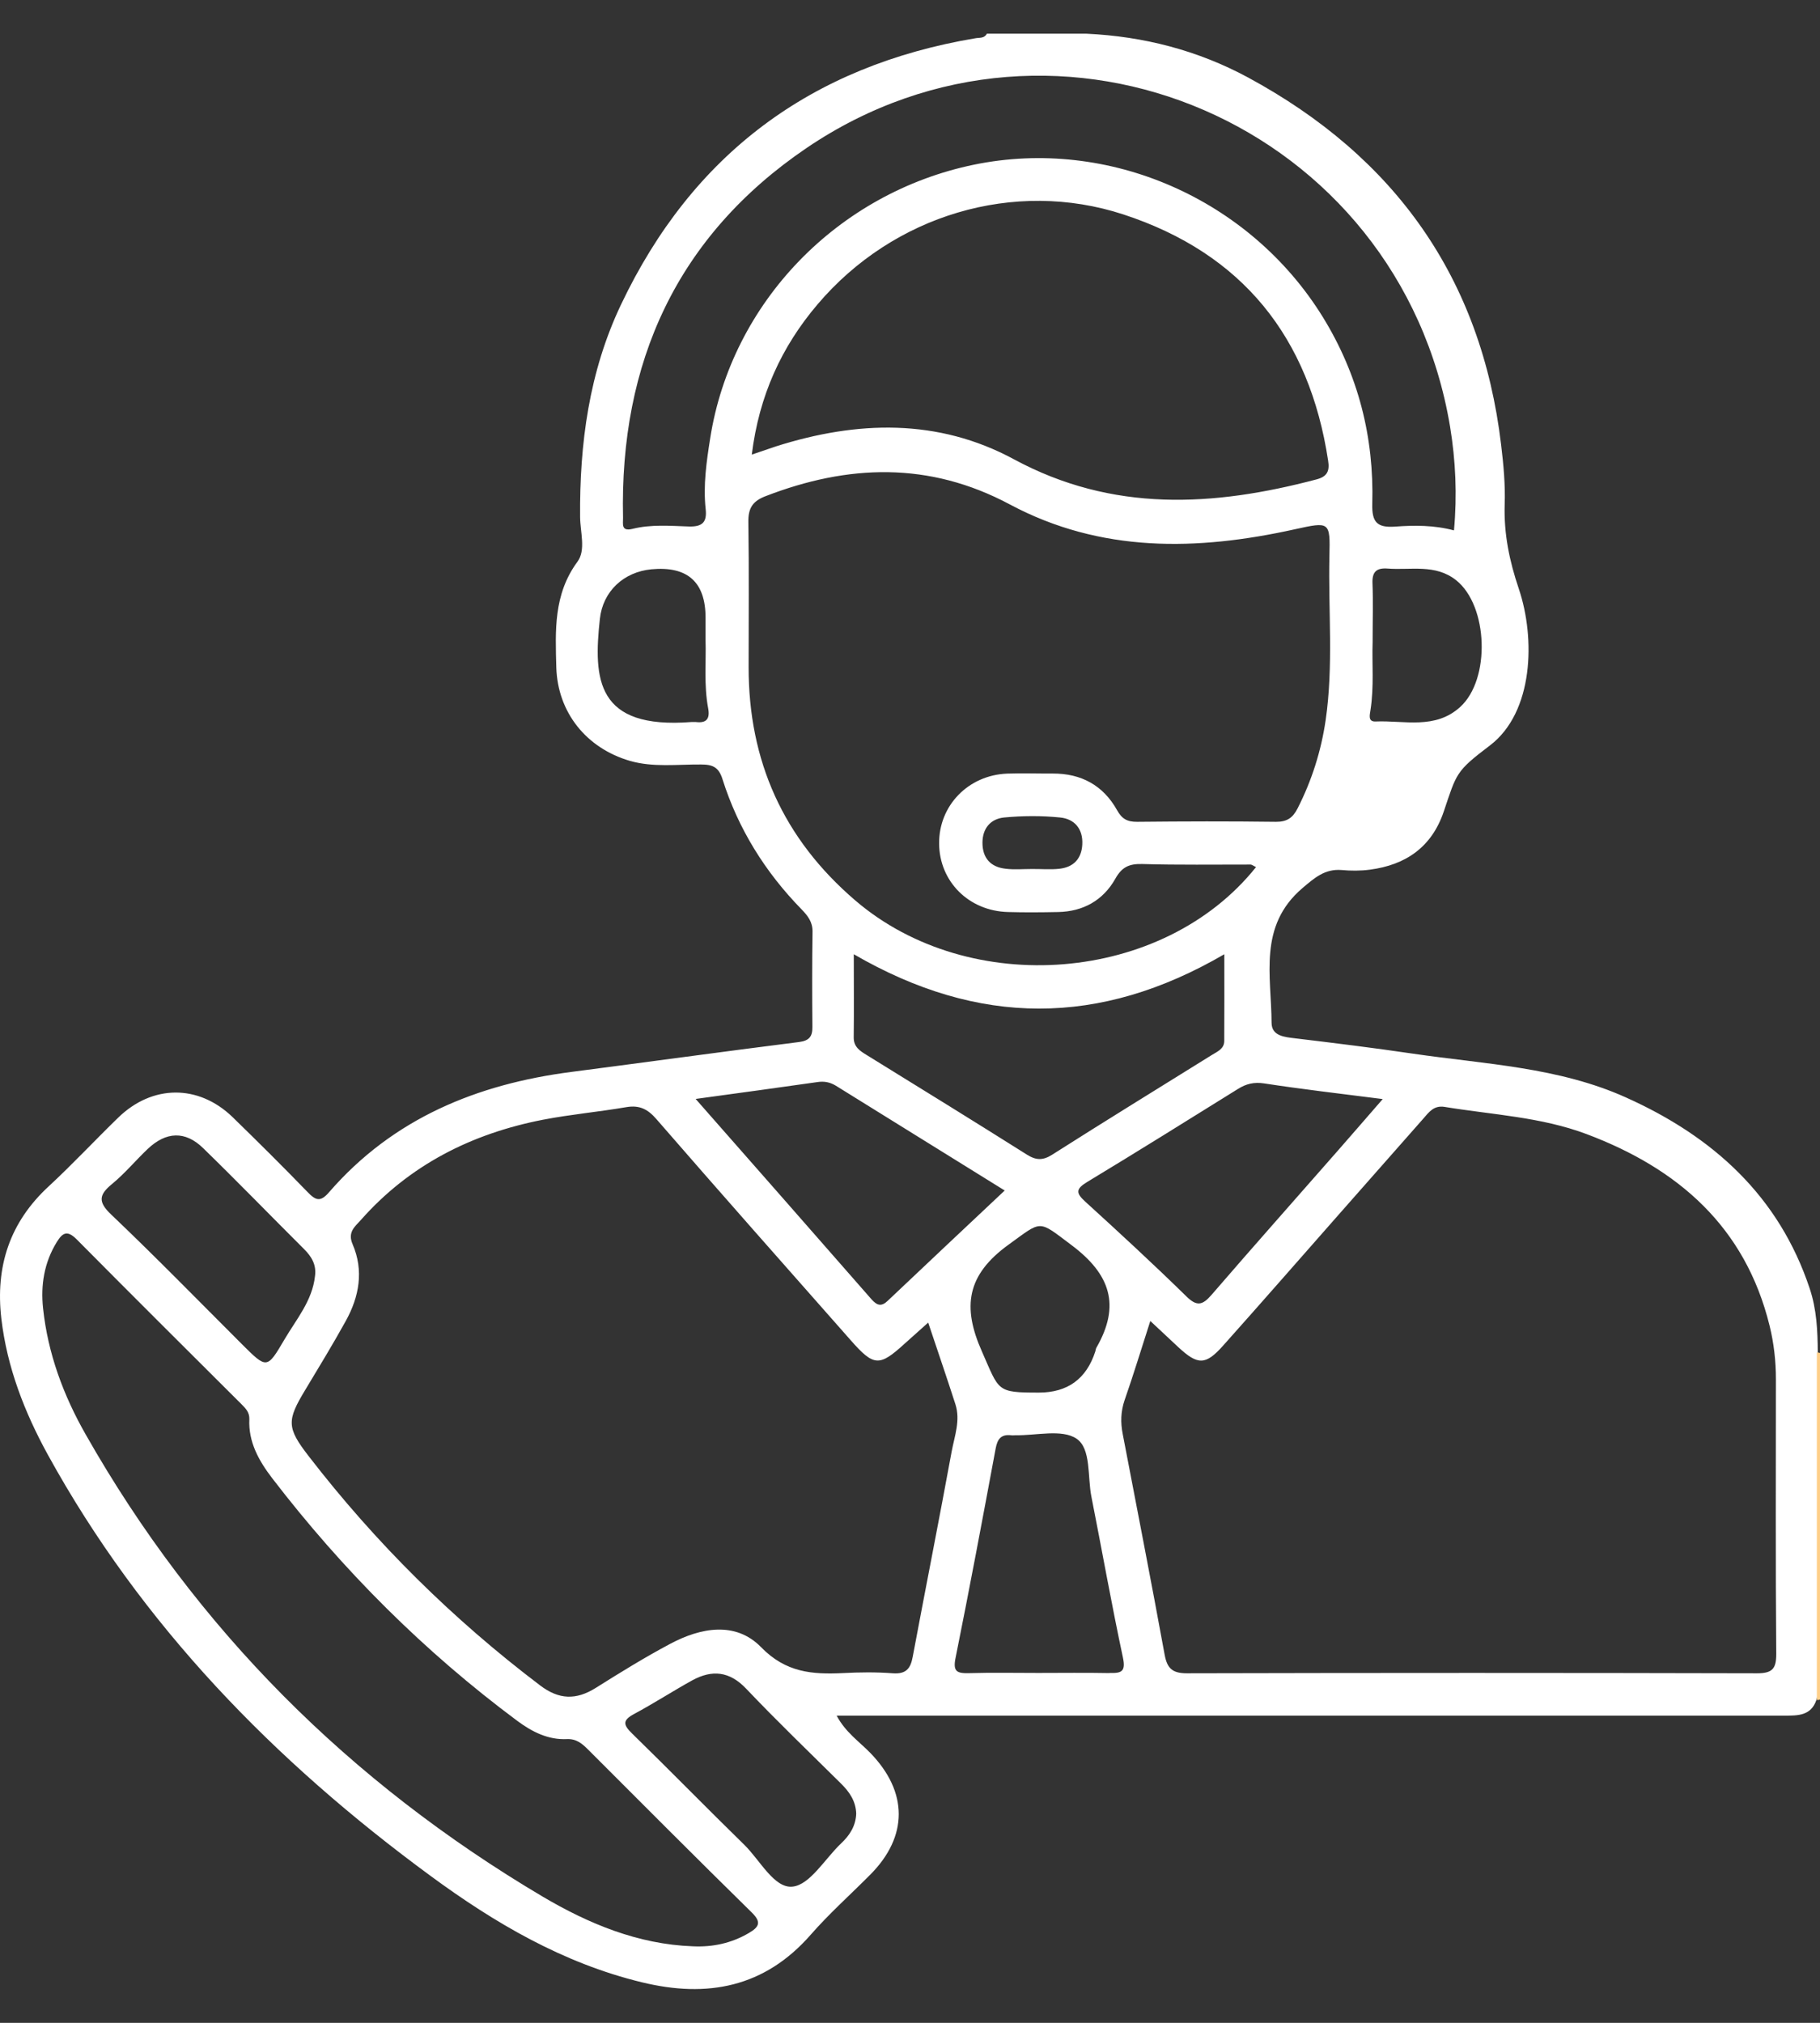 <svg width="27" height="30" viewBox="0 0 27 30" fill="none" xmlns="http://www.w3.org/2000/svg">
<rect x="0" y="0" width="27" height="30" fill="#333333" stroke="none"/>
<g clip-path="url(#clip0_336_6067)">
<path d="M26.965 24.86C26.967 23.293 26.967 21.724 26.967 20.153V20.058C26.965 19.737 26.951 19.42 26.847 19.109C26.39 17.737 25.413 16.857 24.128 16.279C23.124 15.825 22.028 15.783 20.958 15.626C20.375 15.54 19.789 15.468 19.205 15.398C19.06 15.38 18.866 15.366 18.864 15.171C18.861 14.472 18.663 13.734 19.321 13.172C19.503 13.018 19.653 12.884 19.902 12.903C20.042 12.916 20.183 12.916 20.321 12.898C20.855 12.828 21.238 12.564 21.417 12.04C21.611 11.465 21.593 11.442 22.104 11.055C22.751 10.562 22.78 9.468 22.532 8.733C22.391 8.316 22.31 7.919 22.322 7.49C22.333 7.189 22.305 6.893 22.269 6.594C21.975 4.121 20.693 2.327 18.515 1.149C17.768 0.746 16.966 0.54 16.121 0.5H14.64C14.603 0.572 14.532 0.556 14.472 0.567C12.031 0.977 10.271 2.289 9.212 4.519C8.739 5.514 8.597 6.579 8.606 7.669C8.608 7.892 8.694 8.158 8.567 8.33C8.209 8.816 8.239 9.354 8.253 9.899C8.273 10.566 8.698 11.095 9.344 11.284C9.692 11.384 10.047 11.335 10.4 11.338C10.573 11.338 10.663 11.377 10.719 11.558C10.952 12.293 11.351 12.933 11.891 13.486C11.983 13.581 12.056 13.672 12.054 13.818C12.047 14.288 12.048 14.759 12.052 15.229C12.054 15.369 12.008 15.434 11.854 15.454C10.728 15.596 9.604 15.751 8.479 15.897C7.074 16.078 5.831 16.588 4.883 17.68C4.753 17.832 4.684 17.804 4.564 17.68C4.198 17.302 3.826 16.933 3.45 16.567C2.943 16.078 2.26 16.084 1.755 16.574C1.409 16.91 1.079 17.264 0.726 17.591C0.143 18.127 -0.07 18.783 0.02 19.557C0.105 20.28 0.364 20.945 0.71 21.575C2.103 24.106 4.073 26.121 6.385 27.819C7.337 28.519 8.352 29.115 9.519 29.398C10.492 29.635 11.342 29.477 12.029 28.691C12.303 28.378 12.617 28.098 12.91 27.803C13.477 27.233 13.471 26.573 12.91 25.996C12.746 25.828 12.541 25.689 12.412 25.444H26.473C26.669 25.444 26.868 25.448 26.947 25.21C26.983 25.096 26.965 24.978 26.965 24.86ZM20.513 16.3C20.269 16.579 20.063 16.82 19.853 17.058C19.226 17.774 18.594 18.484 17.973 19.204C17.839 19.358 17.756 19.38 17.599 19.225C17.11 18.746 16.606 18.282 16.1 17.821C15.959 17.693 15.959 17.633 16.126 17.531C16.877 17.077 17.621 16.613 18.365 16.15C18.488 16.073 18.603 16.045 18.755 16.068C19.316 16.154 19.879 16.219 20.513 16.3ZM12.666 14.152C14.516 15.225 16.313 15.229 18.163 14.152C18.163 14.604 18.165 15.023 18.162 15.441C18.16 15.556 18.059 15.596 17.978 15.646C17.187 16.138 16.395 16.625 15.609 17.125C15.47 17.213 15.369 17.209 15.233 17.123C14.446 16.627 13.653 16.138 12.861 15.649C12.758 15.586 12.663 15.528 12.665 15.383C12.67 14.989 12.666 14.597 12.666 14.152ZM15.895 18.465C16.474 18.898 16.626 19.36 16.266 19.986C16.255 20.004 16.255 20.027 16.248 20.046C16.116 20.451 15.837 20.653 15.411 20.653C14.779 20.653 14.827 20.632 14.568 20.046C14.271 19.38 14.342 18.908 14.961 18.46C15.466 18.096 15.392 18.087 15.895 18.465ZM21.662 10.485C21.29 10.823 20.834 10.682 20.407 10.7C20.291 10.705 20.321 10.603 20.331 10.533C20.386 10.182 20.352 9.831 20.363 9.528C20.363 9.203 20.372 8.927 20.361 8.651C20.354 8.482 20.419 8.42 20.584 8.432C20.928 8.459 21.293 8.36 21.602 8.605C22.079 8.985 22.114 10.075 21.662 10.485ZM10.322 10.708C10.301 10.707 10.28 10.707 10.258 10.708C8.843 10.819 8.802 10.072 8.899 9.18C8.943 8.768 9.254 8.482 9.664 8.443C10.199 8.393 10.467 8.632 10.467 9.161V9.5C10.477 9.803 10.44 10.156 10.506 10.506C10.534 10.661 10.481 10.728 10.322 10.708ZM10.536 6.499C10.481 6.846 10.43 7.199 10.469 7.553C10.49 7.748 10.416 7.815 10.216 7.808C9.939 7.799 9.658 7.775 9.385 7.843C9.21 7.887 9.245 7.768 9.243 7.681C9.19 5.379 10.043 3.499 11.967 2.194C15.71 -0.342 20.765 1.858 21.512 6.327C21.595 6.832 21.618 7.342 21.57 7.866C21.274 7.787 20.983 7.789 20.697 7.81C20.43 7.829 20.351 7.745 20.358 7.476C20.386 6.482 20.149 5.553 19.623 4.7C18.539 2.947 16.446 2.032 14.451 2.442C12.428 2.859 10.852 4.486 10.536 6.499ZM19.53 7.11C17.999 7.514 16.506 7.602 15.041 6.811C13.914 6.202 12.714 6.239 11.515 6.619C11.415 6.652 11.314 6.688 11.153 6.742C11.261 5.868 11.593 5.143 12.13 4.512C13.254 3.189 15.046 2.651 16.665 3.18C18.435 3.759 19.426 5.006 19.703 6.832C19.727 6.983 19.692 7.068 19.53 7.11ZM11.106 9.891C11.106 9.175 11.113 8.457 11.102 7.741C11.099 7.541 11.162 7.435 11.351 7.361C12.58 6.885 13.784 6.842 14.981 7.481C16.331 8.202 17.759 8.17 19.207 7.85C19.726 7.736 19.735 7.732 19.722 8.248C19.704 9.06 19.784 9.873 19.666 10.682C19.599 11.139 19.461 11.574 19.251 11.987C19.18 12.128 19.094 12.189 18.93 12.188C18.243 12.179 17.556 12.181 16.869 12.188C16.723 12.189 16.643 12.145 16.571 12.014C16.366 11.648 16.04 11.47 15.618 11.472C15.392 11.473 15.166 11.465 14.942 11.473C14.364 11.496 13.928 11.947 13.932 12.509C13.935 13.074 14.373 13.512 14.956 13.526C15.203 13.533 15.45 13.531 15.697 13.526C16.07 13.519 16.365 13.352 16.545 13.034C16.643 12.858 16.751 12.809 16.945 12.814C17.482 12.83 18.019 12.821 18.553 12.822C18.571 12.822 18.589 12.838 18.633 12.86C17.254 14.585 14.387 14.81 12.688 13.354C11.62 12.439 11.104 11.285 11.106 9.891ZM16.056 12.524C16.045 12.735 15.927 12.86 15.719 12.884C15.582 12.9 15.441 12.886 15.304 12.888C15.175 12.888 15.046 12.9 14.919 12.884C14.695 12.86 14.575 12.724 14.575 12.499C14.575 12.286 14.695 12.144 14.896 12.124C15.171 12.098 15.452 12.096 15.727 12.124C15.941 12.145 16.068 12.293 16.056 12.524ZM12.126 16.048C12.229 16.032 12.315 16.05 12.402 16.103C13.226 16.615 14.052 17.127 14.905 17.656C14.313 18.212 13.74 18.752 13.168 19.293C13.074 19.383 13.011 19.36 12.931 19.272C12.075 18.293 11.215 17.316 10.32 16.298C10.963 16.21 11.545 16.131 12.126 16.048ZM1.665 17.557C1.854 17.401 2.013 17.209 2.191 17.04C2.465 16.78 2.749 16.769 3.014 17.028C3.52 17.52 4.011 18.027 4.512 18.526C4.625 18.639 4.696 18.76 4.673 18.926C4.633 19.292 4.396 19.566 4.219 19.867C3.962 20.305 3.958 20.303 3.593 19.939C2.948 19.295 2.313 18.644 1.653 18.016C1.45 17.825 1.466 17.719 1.665 17.557ZM11.109 28.668C10.852 28.819 10.574 28.879 10.278 28.865C9.462 28.835 8.73 28.529 8.047 28.126C5.19 26.433 2.91 24.162 1.27 21.272C0.941 20.695 0.71 20.073 0.639 19.404C0.602 19.058 0.655 18.725 0.842 18.421C0.929 18.28 0.998 18.243 1.134 18.377C1.948 19.198 2.767 20.013 3.586 20.829C3.647 20.89 3.702 20.948 3.699 21.047C3.683 21.386 3.84 21.664 4.038 21.923C5.086 23.288 6.292 24.494 7.676 25.523C7.895 25.685 8.133 25.806 8.414 25.792C8.548 25.787 8.633 25.856 8.719 25.942C9.528 26.751 10.336 27.562 11.153 28.364C11.302 28.51 11.259 28.58 11.109 28.668ZM12.477 26.452C12.603 26.577 12.696 26.712 12.702 26.897C12.696 27.078 12.606 27.219 12.477 27.34C12.237 27.567 12.017 27.954 11.757 27.98C11.485 28.009 11.274 27.585 11.04 27.358C10.481 26.812 9.937 26.255 9.378 25.71C9.243 25.579 9.233 25.513 9.408 25.419C9.699 25.263 9.978 25.082 10.267 24.922C10.562 24.76 10.823 24.783 11.072 25.047C11.528 25.527 12.006 25.986 12.477 26.452ZM13.54 24.573C13.508 24.748 13.44 24.83 13.245 24.816C13 24.797 12.751 24.8 12.506 24.813C12.05 24.835 11.658 24.806 11.291 24.429C10.913 24.042 10.396 24.137 9.941 24.38C9.563 24.581 9.199 24.806 8.836 25.034C8.546 25.215 8.292 25.208 8.013 24.996C6.716 24.014 5.57 22.88 4.578 21.594C4.251 21.172 4.256 21.064 4.528 20.614C4.731 20.277 4.938 19.937 5.129 19.592C5.33 19.23 5.399 18.843 5.231 18.453C5.153 18.273 5.266 18.191 5.351 18.096C6.073 17.278 6.996 16.812 8.057 16.606C8.467 16.527 8.883 16.49 9.296 16.419C9.487 16.388 9.609 16.449 9.736 16.595C10.691 17.695 11.657 18.785 12.619 19.875C12.965 20.268 13.044 20.27 13.42 19.928C13.523 19.835 13.627 19.744 13.77 19.615C13.913 20.043 14.047 20.433 14.174 20.827C14.25 21.064 14.162 21.295 14.119 21.522C13.932 22.54 13.731 23.555 13.54 24.573ZM16.462 24.813C16.109 24.806 15.755 24.811 15.402 24.811C15.049 24.811 14.716 24.804 14.375 24.814C14.199 24.818 14.133 24.793 14.176 24.587C14.384 23.555 14.578 22.519 14.771 21.481C14.797 21.341 14.852 21.269 15 21.286C15.021 21.29 15.042 21.286 15.064 21.286C15.373 21.291 15.755 21.191 15.971 21.337C16.19 21.485 16.131 21.902 16.192 22.201C16.349 22.996 16.49 23.793 16.659 24.584C16.703 24.793 16.635 24.816 16.462 24.811V24.813ZM26.067 24.816C23.247 24.809 20.427 24.809 17.607 24.816C17.387 24.816 17.314 24.739 17.277 24.537C17.078 23.446 16.864 22.357 16.656 21.269C16.622 21.098 16.626 20.933 16.684 20.764C16.813 20.394 16.928 20.018 17.065 19.591C17.231 19.747 17.357 19.863 17.48 19.979C17.77 20.248 17.884 20.248 18.142 19.96C18.72 19.313 19.29 18.66 19.862 18.011C20.28 17.536 20.697 17.063 21.115 16.59C21.198 16.495 21.27 16.39 21.431 16.416C22.137 16.532 22.861 16.565 23.539 16.82C24.9 17.332 25.892 18.198 26.252 19.661C26.316 19.921 26.346 20.187 26.346 20.454C26.346 21.812 26.34 23.17 26.351 24.526C26.352 24.746 26.296 24.816 26.067 24.816Z" fill="white"/>
<path d="M26.953 20.059C26.971 20.059 26.988 20.059 27.006 20.069V25.201C26.99 25.21 26.973 25.214 26.953 25.212C26.953 23.495 26.953 21.777 26.953 20.06V20.059Z" fill="#FECF8A"/>
</g>
<defs>
<clipPath id="clip0_336_6067">
<rect width="27" height="29" fill="white" transform="translate(0 0.5)"/>
</clipPath>
</defs>
</svg>
